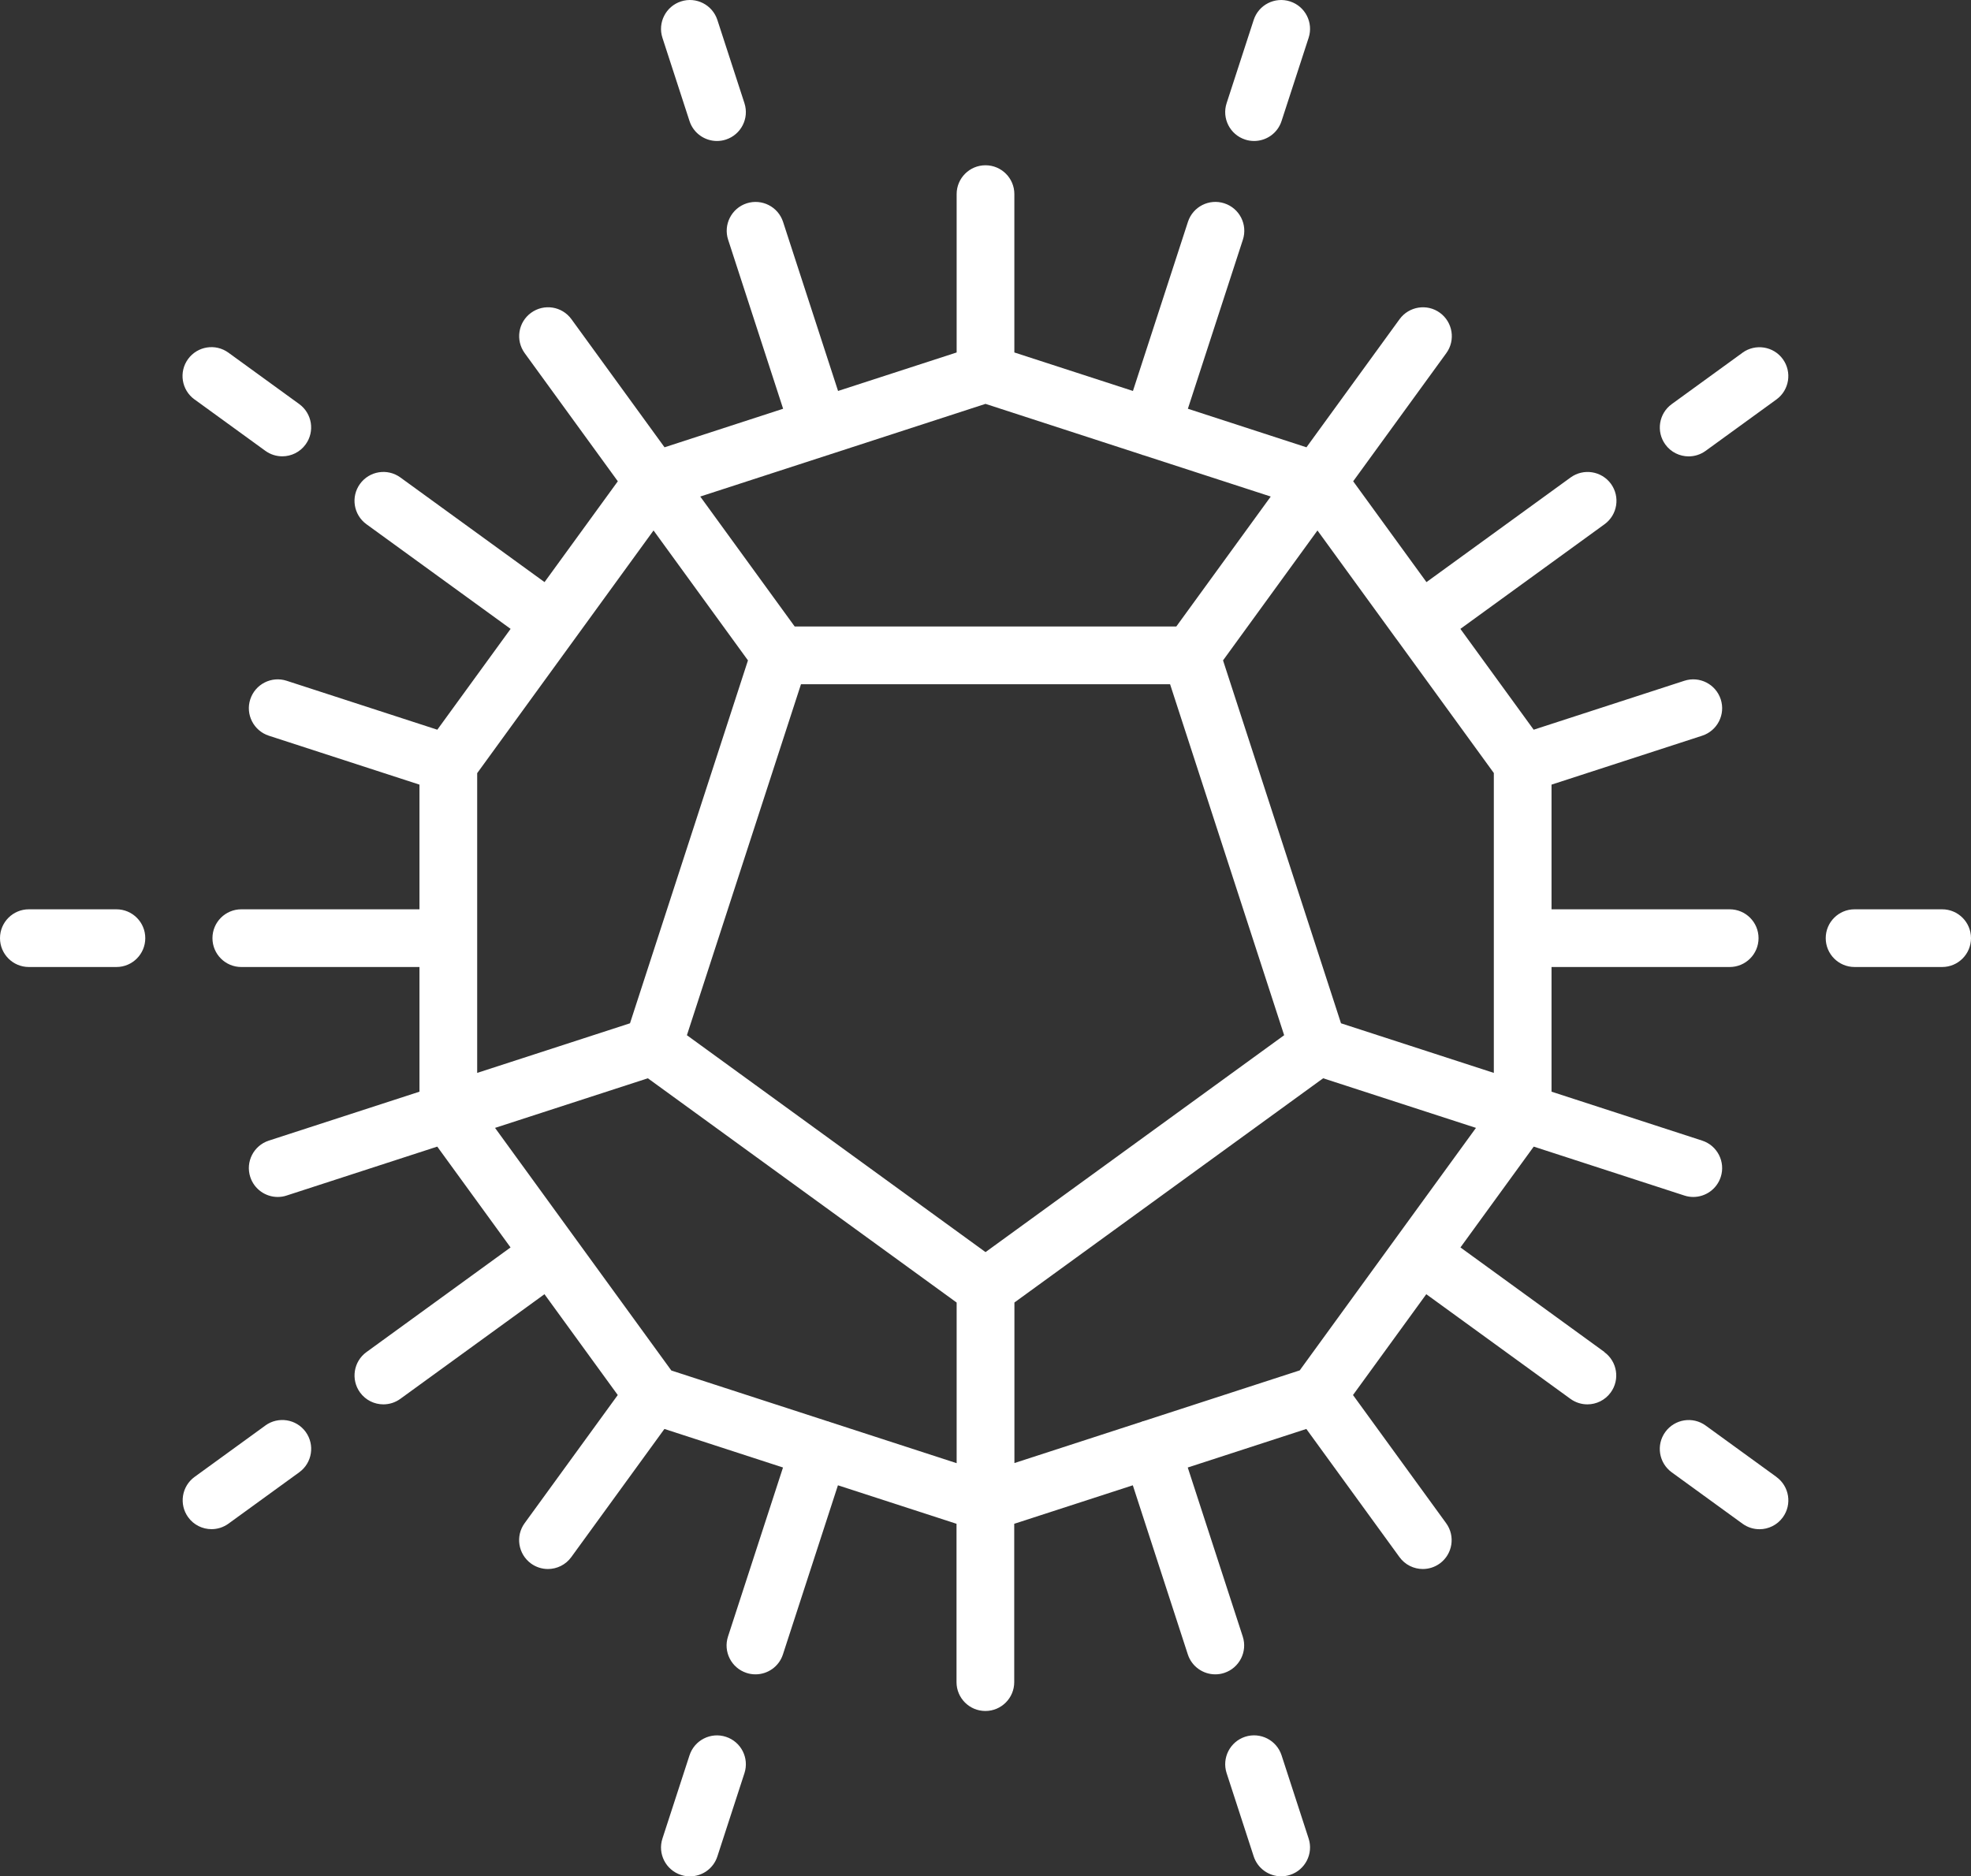 <?xml version="1.0" encoding="UTF-8"?> <svg xmlns="http://www.w3.org/2000/svg" id="Layer_2" viewBox="0 0 318.96 303.71"><rect x="0" y="0" width="318.96" height="303.71" fill="#333333" stroke="none"/><defs><style>.cls-1{fill:#fff;}</style></defs><g id="Layer_2-2"><g id="ICON"><g id="LINEs"><g id="BOTTOM_MIDs"><g id="_4_MID"><path class="cls-1" d="m314.29,147.18h-14.17c-2.58,0-4.67,2.09-4.67,4.67s2.09,4.67,4.67,4.67h14.17c2.58,0,4.67-2.09,4.67-4.67s-2.09-4.67-4.67-4.67Z"></path><path class="cls-1" d="m18.84,147.18H4.67c-2.58,0-4.67,2.09-4.67,4.67s2.09,4.67,4.67,4.67h14.17c2.58,0,4.67-2.09,4.67-4.67s-2.09-4.67-4.67-4.67Z"></path><path class="cls-1" d="m31.48,64.65l11.46,8.32c.83.6,1.79.89,2.74.89,1.44,0,2.87-.67,3.78-1.93,1.52-2.09,1.05-5.01-1.04-6.53l-11.46-8.32c-2.09-1.52-5.01-1.05-6.53,1.04-1.52,2.09-1.05,5.01,1.04,6.53h.01Z"></path><path class="cls-1" d="m111.58,19.59c.64,1.97,2.47,3.23,4.44,3.23.48,0,.97-.07,1.45-.23,2.45-.8,3.8-3.43,3-5.89l-4.38-13.47c-.8-2.45-3.43-3.8-5.89-3-2.45.8-3.8,3.43-3,5.89l4.38,13.47Z"></path><path class="cls-1" d="m281.99,57.09l-11.46,8.32c-2.09,1.52-2.55,4.44-1.04,6.53.91,1.26,2.34,1.93,3.78,1.93.95,0,1.91-.29,2.74-.89l11.46-8.32c2.09-1.52,2.55-4.44,1.04-6.53-1.51-2.09-4.44-2.55-6.53-1.04h.01Z"></path><path class="cls-1" d="m201.5,22.59c.48.16.97.23,1.45.23,1.97,0,3.8-1.25,4.44-3.23l4.38-13.47c.8-2.45-.54-5.09-3-5.89-2.46-.79-5.09.54-5.89,3l-4.38,13.47c-.8,2.45.54,5.09,3,5.89Z"></path><path class="cls-1" d="m42.95,230.73l-11.46,8.32c-2.09,1.52-2.55,4.44-1.04,6.53.91,1.26,2.34,1.93,3.78,1.93.95,0,1.91-.29,2.74-.89l11.46-8.32c2.09-1.52,2.55-4.44,1.04-6.53-1.52-2.09-4.44-2.55-6.53-1.04h0Z"></path><path class="cls-1" d="m117.47,281.12c-2.45-.8-5.09.54-5.89,3l-4.38,13.47c-.8,2.45.54,5.09,3,5.89.48.16.97.23,1.45.23,1.97,0,3.8-1.25,4.44-3.23l4.38-13.47c.8-2.45-.54-5.09-3-5.89Z"></path><path class="cls-1" d="m259.66,218.85l-23.32-16.94,11.86-16.32,24.38,7.92c.48.16.97.23,1.44.23,1.97,0,3.8-1.26,4.44-3.23.8-2.45-.55-5.09-3-5.89l-24.38-7.92v-20.18h28.83c2.58,0,4.67-2.09,4.67-4.67s-2.09-4.67-4.67-4.67h-28.83v-20.18l24.38-7.92c2.45-.8,3.8-3.43,3-5.89-.8-2.45-3.43-3.8-5.89-3l-24.38,7.92-11.86-16.32,23.33-16.94c2.09-1.52,2.55-4.44,1.04-6.53-1.52-2.09-4.44-2.55-6.53-1.04l-23.33,16.94-11.86-16.32,15.07-20.74c1.52-2.09,1.05-5.01-1.03-6.53s-5.01-1.05-6.53,1.03l-15.07,20.74-19.19-6.24,8.9-27.36c.8-2.45-.54-5.09-3-5.89-2.45-.8-5.09.54-5.89,3l-8.9,27.37-19.19-6.23v-25.63c0-2.58-2.09-4.67-4.67-4.67s-4.67,2.09-4.67,4.67v25.63l-19.19,6.23-8.9-27.37c-.8-2.45-3.43-3.79-5.89-3-2.45.8-3.8,3.44-3,5.89l8.9,27.36-19.19,6.24-15.07-20.74c-1.52-2.09-4.44-2.55-6.53-1.03s-2.55,4.44-1.03,6.53l15.07,20.74-11.86,16.32-23.33-16.94c-2.09-1.52-5.01-1.05-6.53,1.04-1.52,2.09-1.05,5.01,1.04,6.53l23.33,16.94-11.86,16.32-24.38-7.92c-2.46-.8-5.09.55-5.89,3s.55,5.09,3,5.89l24.38,7.92v20.18h-28.83c-2.58,0-4.67,2.09-4.67,4.67s2.09,4.67,4.67,4.67h28.83v20.18l-24.38,7.92c-2.45.8-3.8,3.43-3,5.89.64,1.97,2.47,3.23,4.44,3.23.48,0,.97-.07,1.44-.23l24.38-7.92,11.86,16.32-23.32,16.94c-2.09,1.52-2.55,4.44-1.04,6.53.91,1.26,2.34,1.93,3.78,1.93.95,0,1.91-.29,2.74-.89l23.33-16.94,11.86,16.32-15.07,20.74c-1.52,2.09-1.05,5.01,1.03,6.53.83.6,1.79.89,2.74.89,1.44,0,2.87-.67,3.78-1.93l15.07-20.74,19.19,6.24-8.9,27.36c-.8,2.45.54,5.09,3,5.89.48.16.97.23,1.45.23,1.97,0,3.8-1.25,4.44-3.23l8.9-27.37,19.19,6.23v25.63c0,2.58,2.09,4.67,4.67,4.67s4.67-2.09,4.67-4.67v-25.63l19.19-6.23,8.9,27.37c.64,1.97,2.47,3.23,4.44,3.23.48,0,.97-.07,1.45-.23,2.45-.8,3.8-3.44,3-5.89l-8.9-27.36,19.19-6.24,15.07,20.74c.91,1.26,2.34,1.93,3.78,1.93.95,0,1.91-.29,2.74-.89,2.09-1.52,2.55-4.44,1.03-6.53l-15.07-20.74,11.86-16.32,23.33,16.94c.83.6,1.79.89,2.74.89,1.44,0,2.87-.67,3.78-1.93,1.52-2.09,1.05-5.01-1.04-6.53h.04Zm-33.63-115.35h0l15.71,21.62v48.54l-24.73-8.03-19.09-58.74,15.28-21.03,12.82,17.64h0Zm-66.54,99.17l-48.33-35.11,18.46-56.81h59.73l18.46,56.81-48.33,35.11h0Zm-25.61-128.98c.07-.02.13-.03.2-.05.05-.02.09-.05.14-.06l25.26-8.21,25.26,8.21c.05.02.09.05.14.06.07.02.13.03.2.05l20.56,6.68-15.28,21.03h-61.76l-15.28-21.03,20.56-6.68h0Zm-56.65,51.44l28.53-39.27,15.28,21.03-19.09,58.74-24.73,8.03v-48.54h.01Zm56.99,105.01c-.05-.02-.1-.05-.15-.07-.05-.02-.11-.02-.16-.03l-25.27-8.21-15.71-21.62h0l-12.82-17.65,24.73-8.03,49.97,36.3v26l-20.59-6.69Zm29.93-19.31l49.97-36.3,24.73,8.03-12.82,17.64h0l-15.7,21.61-25.27,8.21c-.05.02-.11.02-.16.03-.05.02-.1.05-.15.07l-20.59,6.69v-26,.02Z"></path><path class="cls-1" d="m287.48,239.06l-11.46-8.32c-2.09-1.52-5.01-1.05-6.53,1.04s-1.05,5.01,1.04,6.53l11.46,8.32c.83.6,1.79.89,2.74.89,1.44,0,2.87-.67,3.78-1.93,1.52-2.09,1.05-5.01-1.04-6.53h.01Z"></path><path class="cls-1" d="m207.39,284.11c-.8-2.45-3.43-3.79-5.89-3-2.45.8-3.8,3.44-3,5.89l4.38,13.47c.64,1.97,2.47,3.23,4.44,3.23.48,0,.97-.07,1.45-.23,2.45-.8,3.8-3.44,3-5.89l-4.38-13.47Z"></path></g></g></g></g></g></svg> 